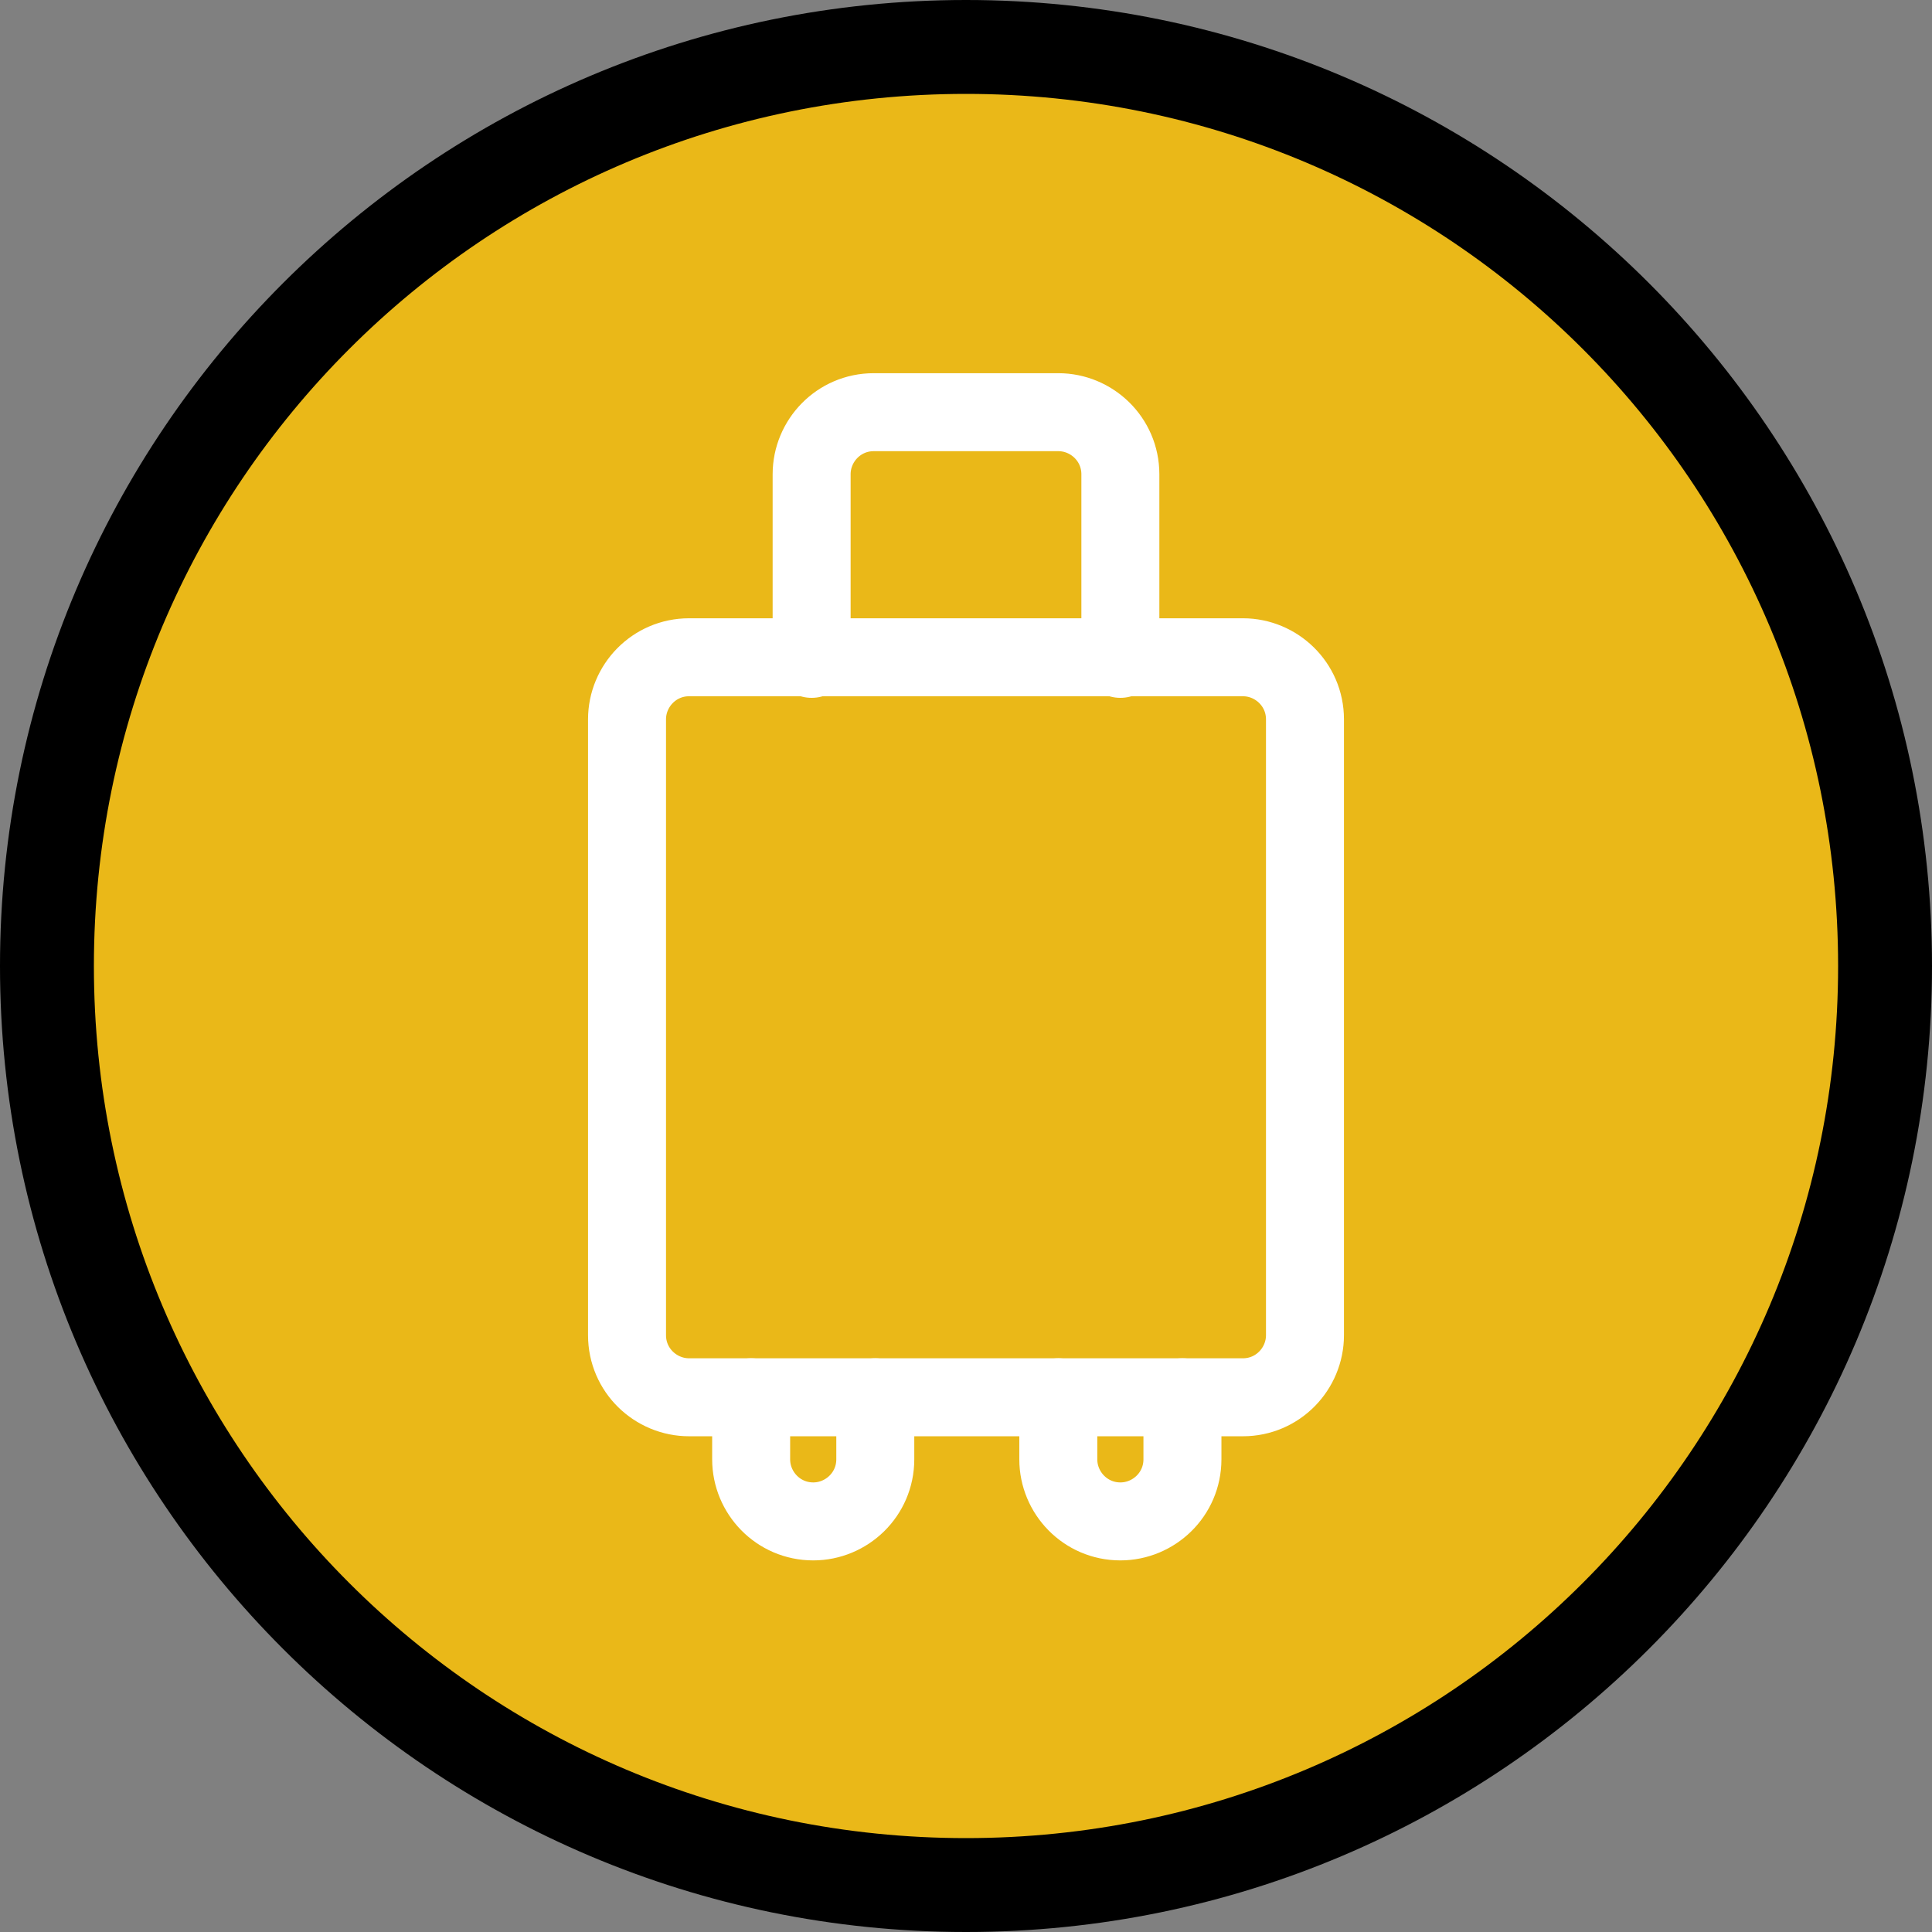 <?xml version="1.0" encoding="UTF-8"?>
<svg xmlns="http://www.w3.org/2000/svg" version="1.1" viewBox="0 0 121.4 121.4">
  <rect x="0" y="0" width="121.4" height="121.4" fill="#808080" stroke="none"/>
  <defs>
    <style>
      .cls-1 {
        fill: #eab818;
      }

      .cls-2 {
        fill: none;
        stroke: #fff;
        stroke-linecap: round;
        stroke-linejoin: round;
        stroke-width: 4.9px;
      }
    </style>
  </defs>
  <!-- Generator: Adobe Illustrator 28.7.3, SVG Export Plug-In . SVG Version: 1.2.0 Build 164)  -->
  <g>
    <g id="Camada_1">
      <g>
        <path class="cls-1" d="M60.7,118.5c-31.9,0-57.8-25.9-57.8-57.8S28.9,2.9,60.7,2.9s57.8,25.9,57.8,57.8-25.9,57.8-57.8,57.8Z"/>
        <path d="M60.7,5.9c30.3,0,54.8,24.5,54.8,54.8s-24.5,54.8-54.8,54.8S5.9,91,5.9,60.7,30.4,5.9,60.7,5.9M60.7,0C27.2,0,0,27.2,0,60.7s27.2,60.7,60.7,60.7,60.7-27.2,60.7-60.7S94.2,0,60.7,0h0Z"/>
      </g>
      <g>
        <path class="cls-2" d="M39.4,45.2c0-2.1,1.7-3.9,3.9-3.9h34.8c2.1,0,3.9,1.7,3.9,3.9v38.7c0,2.1-1.7,3.9-3.9,3.9h-34.8c-2.1,0-3.9-1.7-3.9-3.9v-38.7Z"/>
        <path class="cls-2" d="M47.2,87.8v3.9c0,2.1,1.7,3.9,3.9,3.9h0c2.1,0,3.9-1.7,3.9-3.9v-3.9"/>
        <path class="cls-2" d="M66.5,87.8v3.9c0,2.1,1.7,3.9,3.9,3.9h0c2.1,0,3.9-1.7,3.9-3.9v-3.9"/>
        <path class="cls-2" d="M51,41.4v-11.6c0-2.1,1.7-3.9,3.9-3.9h11.6c2.1,0,3.9,1.7,3.9,3.9v11.6"/>
      </g>
    </g>
  </g>
</svg>